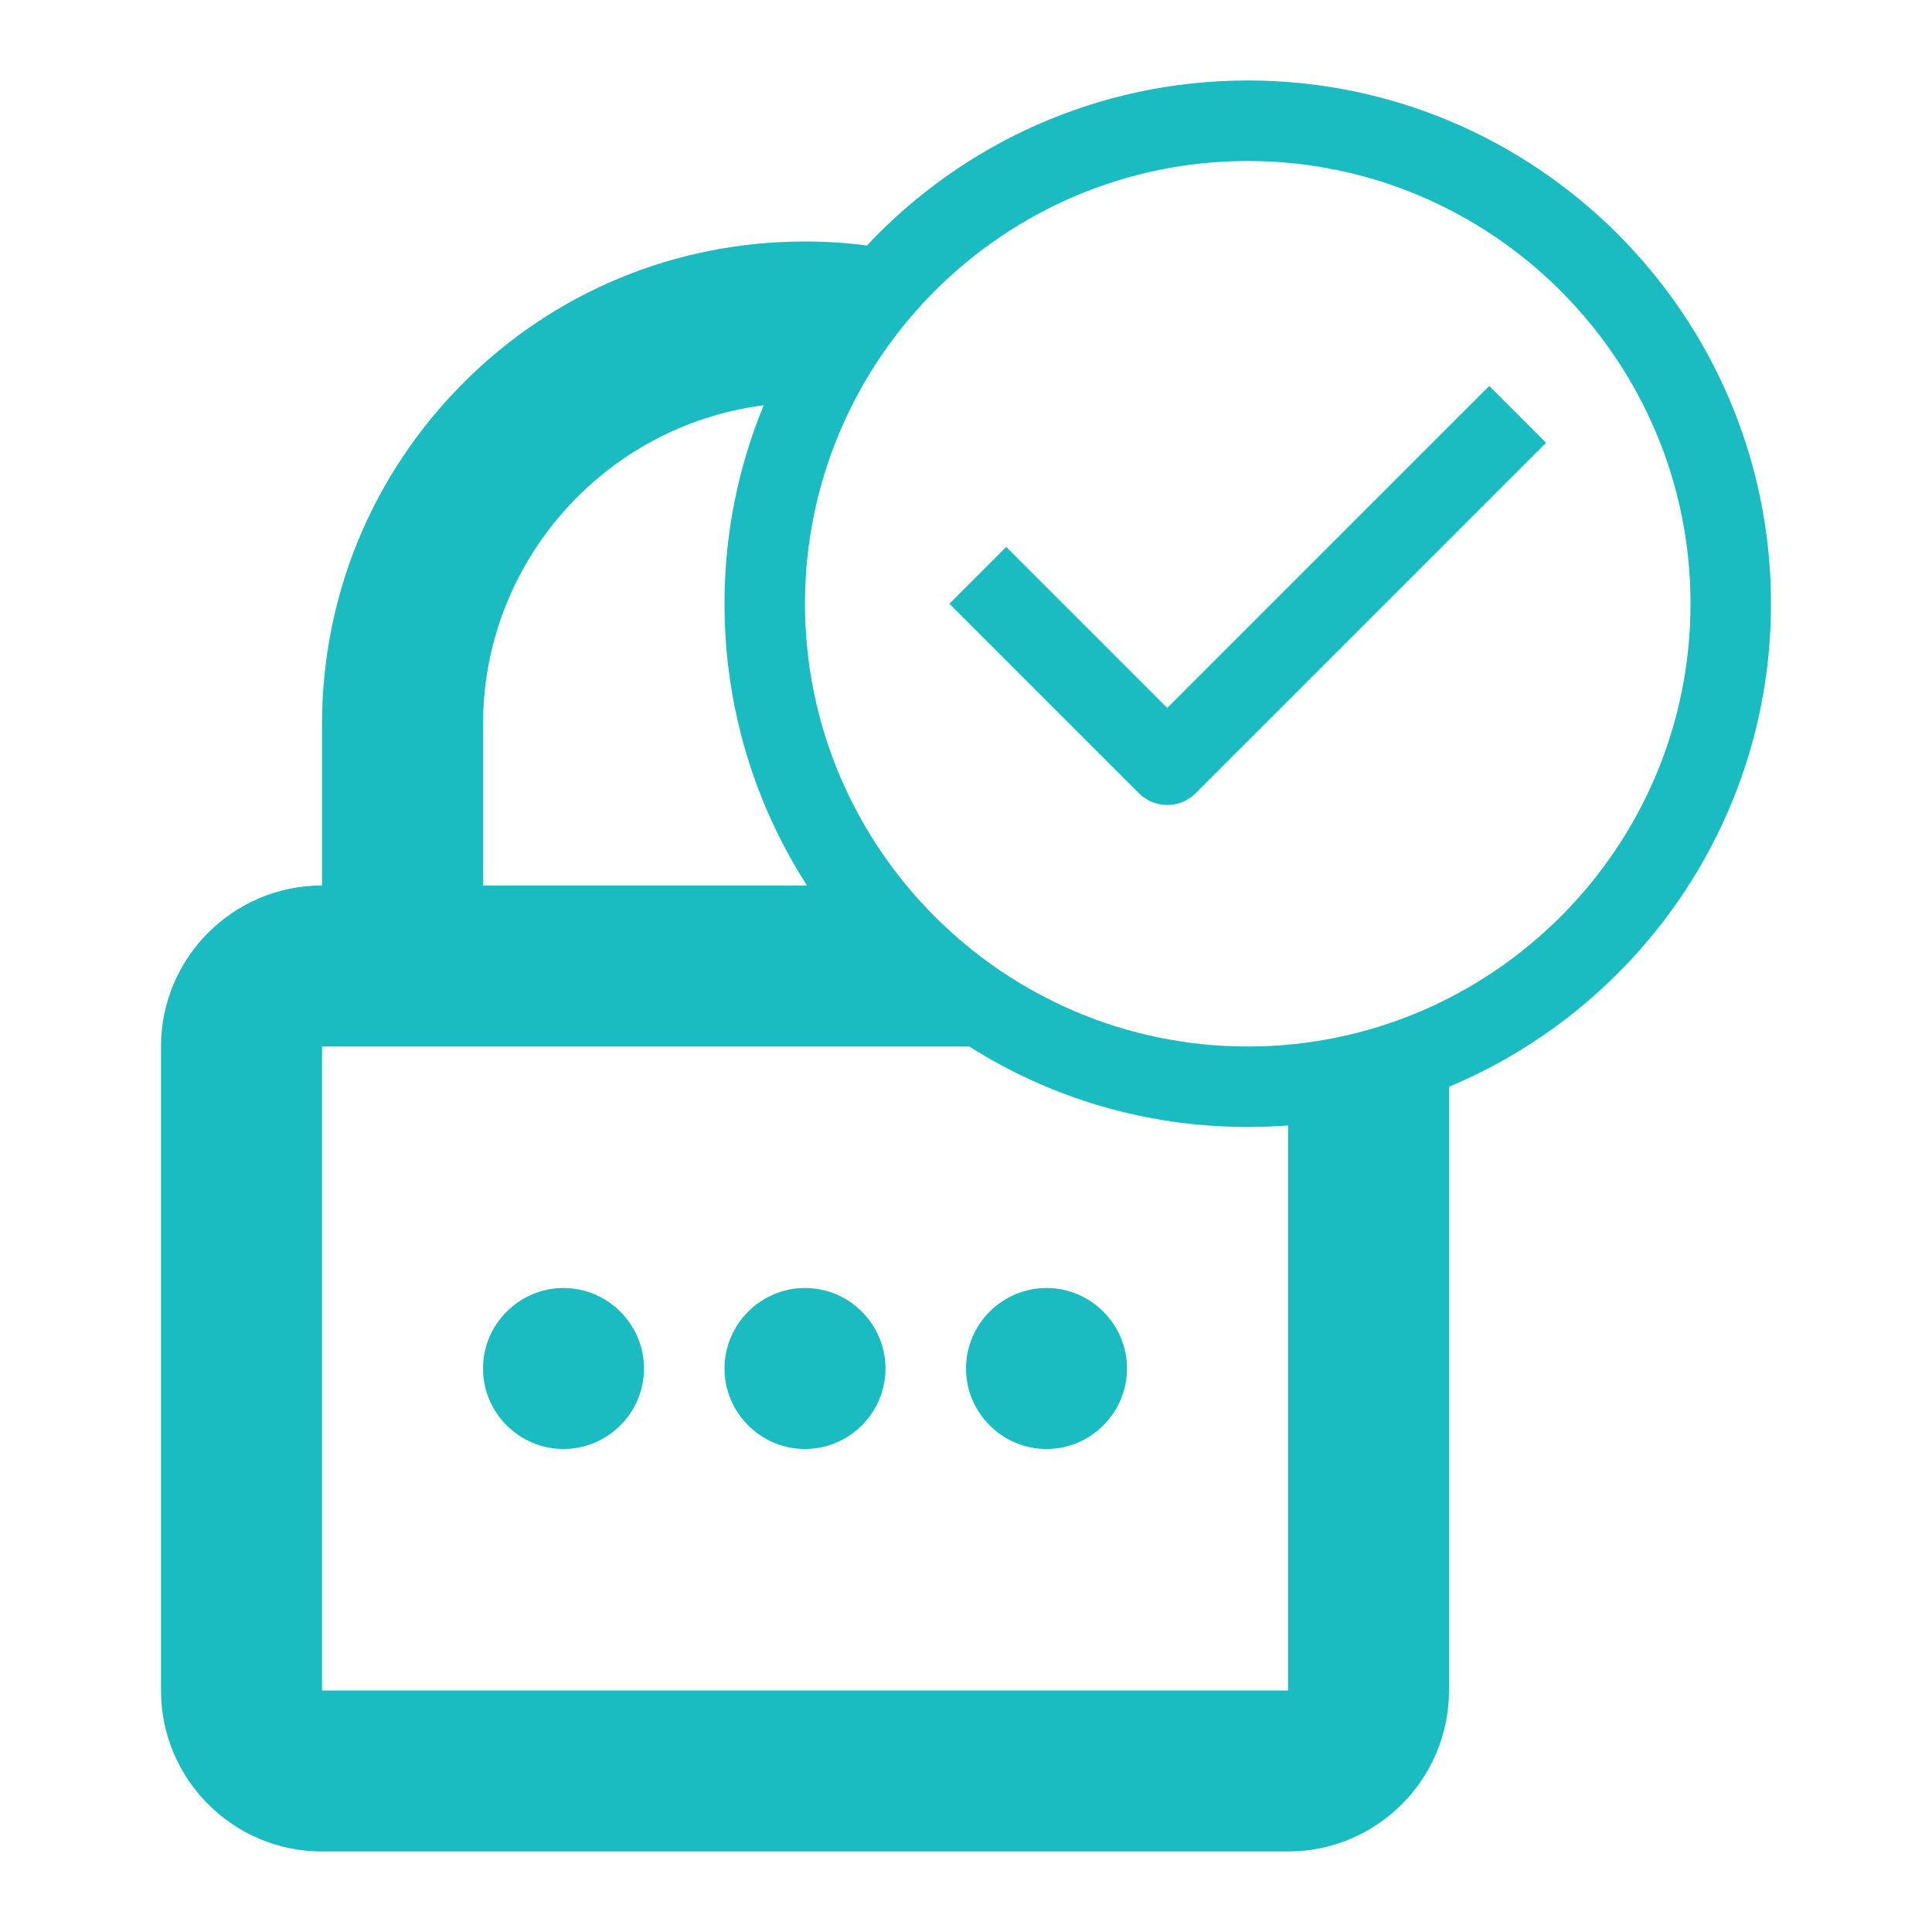 <!-- Generated by IcoMoon.io -->
<svg version="1.1" xmlns="http://www.w3.org/2000/svg" width="90" height="90" viewBox="0 0 90 90">
<title>lock-check</title>
<path fill="#1abcc1" d="M15 41.25v-7.5c0-6.012 2.344-11.66 6.586-15.914s9.902-6.586 15.914-6.586c0.961 0 1.934 0.059 2.883 0.187 4.441-4.734 10.758-7.688 17.742-7.688 13.441 0 24.375 10.934 24.375 24.375 0 10.125-6.199 18.82-15 22.5v28.125c0 4.137-3.363 7.5-7.5 7.5h-45c-4.137 0-7.5-3.363-7.5-7.5v-30c0-4.137 3.363-7.5 7.5-7.5zM22.5 33.75v7.5h15.094c-2.437-3.785-3.844-8.297-3.844-13.125 0-3.27 0.645-6.398 1.828-9.246-7.371 0.938-13.078 7.254-13.078 14.871zM78.75 28.125c0-11.367-9.258-20.625-20.625-20.625s-20.625 9.258-20.625 20.625 9.258 20.625 20.625 20.625 20.625-9.258 20.625-20.625zM15 78.75h45v-26.32c-0.621 0.047-1.242 0.070-1.875 0.070-4.77 0-9.223-1.371-12.973-3.75h-30.152v30z"></path>
<path fill="#1abcc1" d="M48.75 60c2.063 0 3.75 1.688 3.75 3.75s-1.688 3.75-3.75 3.75-3.75-1.688-3.75-3.75 1.688-3.75 3.75-3.75zM48.75 63.75c0 0 0 0 0 0v0z"></path>
<path fill="#1abcc1" d="M37.5 67.5c-2.063 0-3.75-1.688-3.75-3.75s1.688-3.75 3.75-3.75 3.75 1.688 3.75 3.75-1.688 3.75-3.75 3.75zM37.5 63.75v0c0 0 0 0 0 0z"></path>
<path fill="#1abcc1" d="M26.25 67.5c-2.063 0-3.75-1.688-3.75-3.75s1.688-3.75 3.75-3.75 3.75 1.688 3.75 3.75-1.687 3.75-3.75 3.75zM26.25 63.75v0c0 0 0 0 0 0z"></path>
<path fill="#1abcc1" d="M69.375 17.977l-15 15-7.5-7.5-2.648 2.648 8.824 8.824c0.363 0.363 0.844 0.551 1.324 0.551s0.961-0.187 1.324-0.551l16.324-16.324-2.648-2.648z"></path>
</svg>
